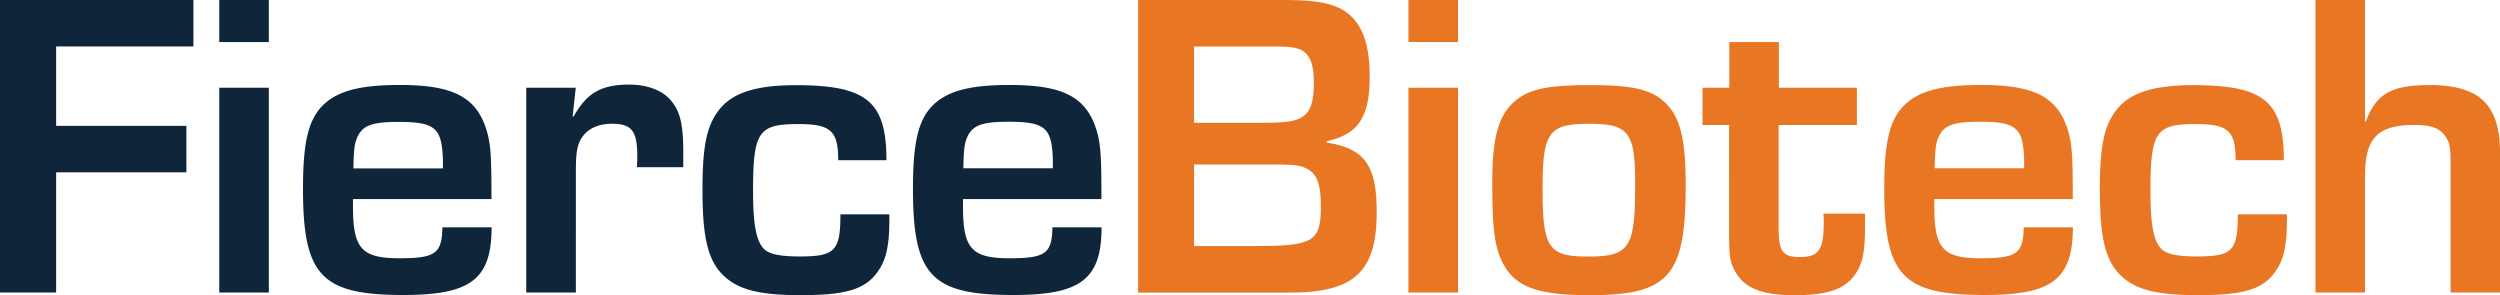 <svg data-name="Layer 1" xmlns="http://www.w3.org/2000/svg" viewBox="0 0 484.58 57.21"><title>fierce-biotech-logo</title><path d="M10.88 24.4h25.25v9H10.88v23.3H0V0h37.49v9H10.88v15.4zM52.11 8.16H42.5V0h9.61v8.16zm0 48.54H42.5V17h9.61v39.7zM95.29 44c0 10.12-4 13.18-17.09 13.18-15.9 0-19.47-3.74-19.47-20.57 0-8.67.94-12.92 3.48-15.81 2.81-3.06 7.23-4.33 15.22-4.33 10.37 0 14.79 2.29 16.83 8.59.85 2.81 1 4.76 1 13.52H68.42v1.53c0 8.08 1.7 9.95 9 9.95 7 0 8.25-.94 8.33-6h9.52zm-9.44-12.89c-.17-6.29-1.44-7.48-8.59-7.48-5.19 0-7.06.68-8.08 3.15-.51 1.27-.6 2.38-.68 5.86h17.35v-1.53zM111.6 17l-.6 5.53.17.08c2.55-4.59 5.36-6.21 10.8-6.21 3.49 0 6.38 1.1 8 3 1.87 2.13 2.47 4.68 2.47 10.12v2.89h-9a18.51 18.51 0 0 0 .08-2.21c0-4.85-1.1-6.21-4.93-6.21-3.06 0-5.27 1.27-6.29 3.57-.51 1.27-.68 2.55-.68 5.78V56.7H102V17h9.61zm60.78 24.57v1.36c0 4.42-.6 7.31-2 9.35-2.38 3.72-6.08 4.93-15.09 4.93-7.74 0-11.73-.94-14.62-3.4-3.32-2.89-4.51-7.23-4.51-17 0-8.25.76-12.24 3.06-15.3 2.55-3.49 7.23-5 15-5 13.77 0 17.6 3.15 17.6 14.54h-9.35c0-5.7-1.45-7-7.74-7-7.74 0-8.76 1.45-8.76 13 0 6.46.6 9.69 2.13 11.22 1 1 3.15 1.44 6.89 1.44 6.89 0 7.91-1.1 7.91-8.16h9.52zM213.52 44c0 10.12-4 13.18-17.09 13.18-15.9 0-19.47-3.74-19.47-20.57 0-8.67.94-12.92 3.48-15.81 2.81-3.06 7.23-4.33 15.22-4.33 10.37 0 14.79 2.29 16.83 8.59.85 2.81 1 4.76 1 13.52h-26.83v1.53c0 8.08 1.7 9.95 9 9.95 7 0 8.25-.94 8.33-6h9.52zm-9.44-12.92c-.17-6.29-1.44-7.48-8.59-7.48-5.19 0-7.06.68-8.08 3.15-.51 1.27-.6 2.38-.68 5.86h17.34v-1.5z" fill="#0f253a"/><path d="M220.57 0h28c6 0 9.1.51 11.48 1.79 3.74 2.13 5.44 6.21 5.44 13.09 0 7.82-2.21 11.14-8.33 12.5v.25c7.4 1.19 9.69 4.42 9.69 13.52 0 11.48-4.33 15.56-16.75 15.56h-29.5V0zm24.06 23.8c4.59 0 6.21-.26 7.57-1 1.79-1 2.46-2.89 2.46-6.8 0-3.66-.76-5.44-2.55-6.38-1-.42-2.21-.6-5.27-.6h-15.39V23.8h13.18zm-1.36 23.89c11.31 0 12.75-.85 12.75-7.65 0-4.51-.76-6.46-3-7.48-1.27-.6-2.63-.68-7.82-.68h-13.75v15.81h11.82zm39.35-39.53H273V0h9.61v8.16zm0 48.54H273V17h9.61v39.7zm40.04-36.89c3 2.81 4.08 7.06 4.08 16.07 0 17.68-3.23 21.34-18.7 21.34-9.35 0-13.86-1.45-16.24-5.36-2-3.15-2.55-6.8-2.55-16.49 0-8.67 1.19-12.92 4.25-15.64 2.81-2.47 6.38-3.23 14.79-3.23 8.08-.01 11.71.84 14.37 3.31zM299 36.47c0 11.65 1.11 13.26 8.84 13.26 8 0 9.1-1.7 9.1-13.69C317 25.59 315.77 24 308 24s-9 1.59-9 12.47zm60.88-12.24h-15.13v19.89c0 4.59.77 5.7 4.08 5.7 3.74 0 4.67-1.36 4.67-6.8a14.19 14.19 0 0 0-.08-1.62h8.08v2.3c0 5.53-.51 7.57-2.13 9.78-2 2.64-5.35 3.74-11.48 3.74-6.63 0-9.95-1.45-11.73-4.93-.85-1.62-1-3-1-6.8V24.23H330V17h5.19V8.16h9.61V17h15.13v7.23zM401.79 44c0 10.12-4 13.18-17.09 13.18-15.9 0-19.47-3.74-19.47-20.57 0-8.67.93-12.92 3.49-15.81 2.8-3.06 7.23-4.33 15.22-4.33 10.37 0 14.79 2.29 16.83 8.59.85 2.81 1 4.76 1 13.52h-26.84v1.53c0 8.08 1.7 9.95 9 9.95 7 0 8.25-.94 8.33-6h9.52zm-9.44-12.92c-.17-6.29-1.45-7.48-8.59-7.48-5.19 0-7.06.68-8.08 3.15-.51 1.27-.6 2.38-.68 5.86h17.34v-1.5zm50.92 10.49v1.36c0 4.42-.6 7.31-2 9.35-2.38 3.74-6.12 4.93-15.13 4.93-7.74 0-11.73-.94-14.62-3.4-3.32-2.89-4.5-7.23-4.5-17 0-8.25.76-12.24 3.06-15.3 2.55-3.49 7.23-5 15-5 13.77 0 17.6 3.15 17.6 14.54h-9.35c0-5.7-1.45-7-7.74-7-7.74 0-8.76 1.45-8.76 13 0 6.46.6 9.69 2.13 11.22 1 1 3.15 1.44 6.89 1.44 6.89 0 7.91-1.1 7.91-8.16h9.52zm15.13-18.02h.17c2-5.35 4.93-7.06 12.33-7.06 9.78 0 13.69 3.83 13.69 13.26V56.7H475V32.3c0-3.65-.08-4.42-.85-5.61-1-1.79-2.81-2.47-6.12-2.47-7.23 0-9.61 2.55-9.61 9.95V56.7h-9.61V0h9.61v23.55z" fill="#e97622"/></svg>
